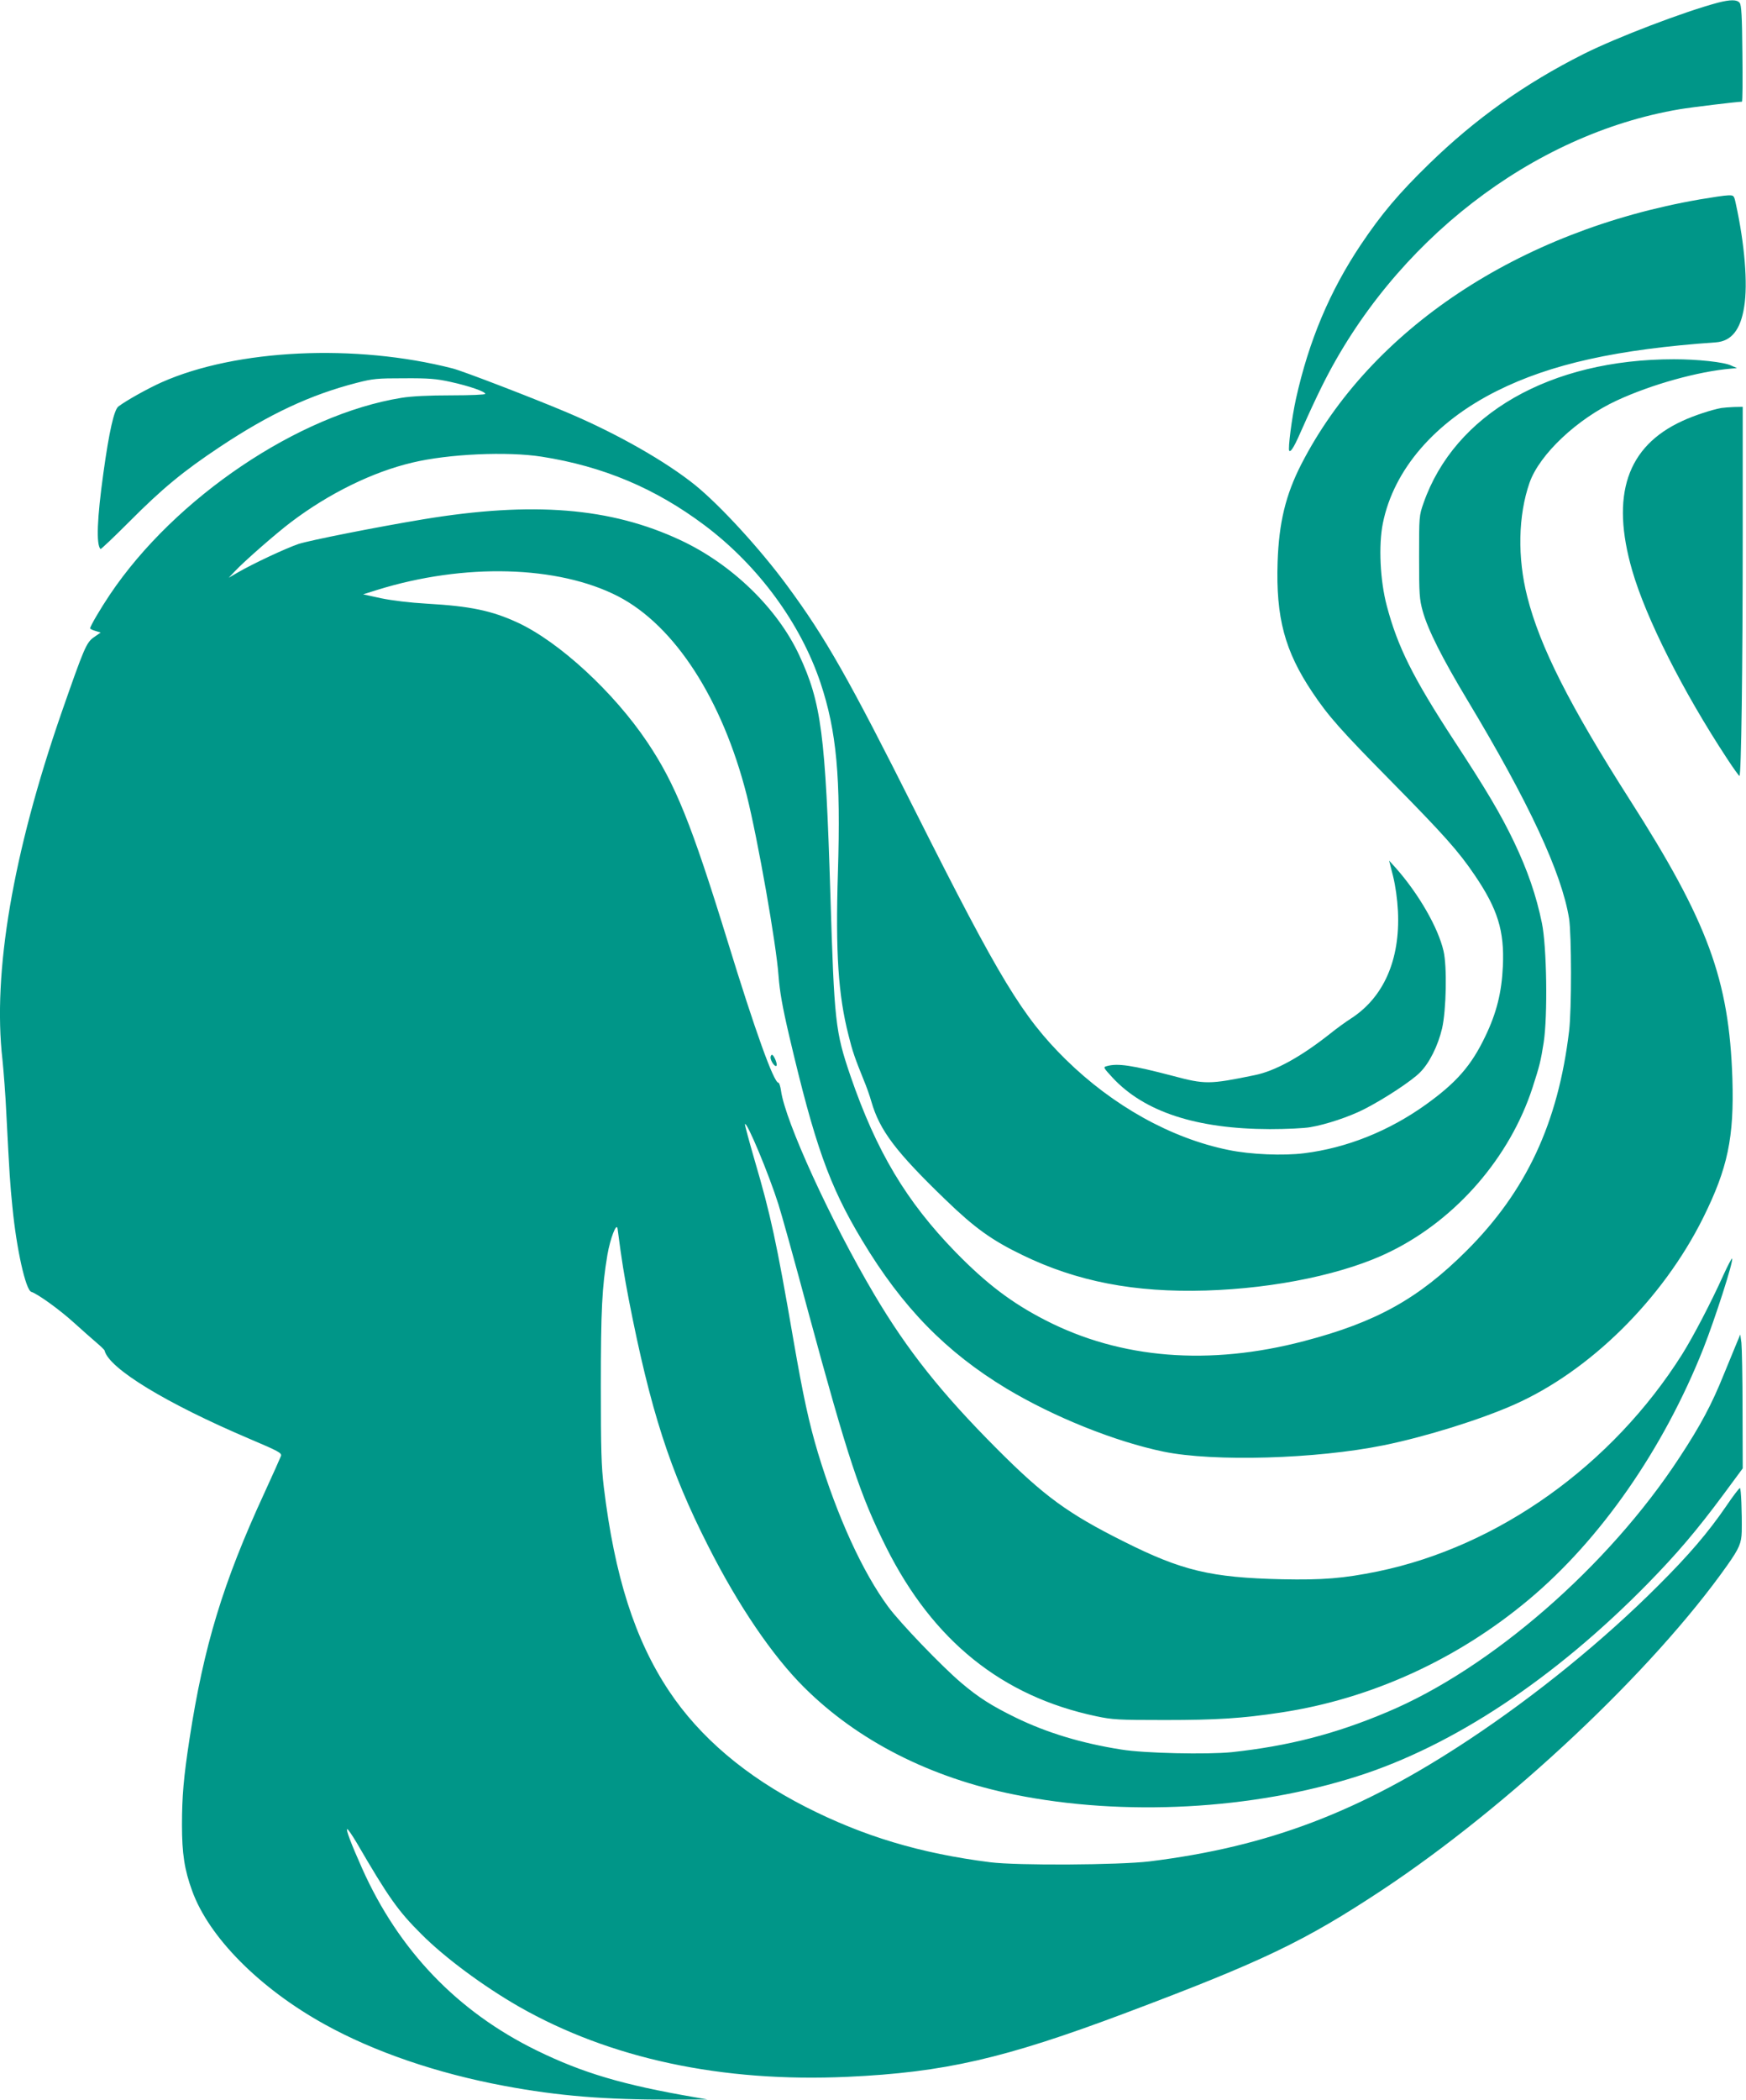 <?xml version="1.0" standalone="no"?>
<!DOCTYPE svg PUBLIC "-//W3C//DTD SVG 20010904//EN"
 "http://www.w3.org/TR/2001/REC-SVG-20010904/DTD/svg10.dtd">
<svg version="1.0" xmlns="http://www.w3.org/2000/svg"
 width="1065pt" height="1280pt" viewBox="0 0 1065 1280"
 preserveAspectRatio="xMidYMid meet">
<g transform="translate(0,1280) scale(0.1,-0.1)"
fill="#009688" stroke="none">
<path d="M10480 12784 c-207 -55 -619 -212 -822 -314 -358 -180 -661 -396
-942 -670 -186 -181 -290 -305 -415 -491 -190 -284 -317 -585 -396 -940 -25
-113 -50 -307 -41 -317 11 -10 34 31 87 153 29 66 79 174 112 240 437 882
1283 1537 2182 1689 71 12 352 46 380 46 4 0 5 132 3 293 -2 231 -6 298 -17
310 -16 20 -56 20 -131 1z"/>
<path d="M10366 11584 c-1103 -192 -2006 -792 -2428 -1613 -96 -187 -137 -357
-145 -597 -11 -338 43 -542 212 -794 97 -145 172 -230 485 -547 317 -322 406
-421 506 -569 139 -205 181 -338 171 -554 -7 -158 -38 -284 -107 -427 -85
-178 -175 -282 -365 -418 -224 -160 -481 -263 -740 -295 -126 -16 -328 -8
-462 20 -350 71 -705 269 -994 553 -262 259 -402 490 -911 1502 -410 817 -552
1067 -786 1384 -163 222 -408 489 -562 614 -179 144 -475 313 -777 441 -205
87 -639 254 -702 270 -593 152 -1318 118 -1774 -84 -85 -38 -216 -111 -265
-148 -26 -20 -56 -150 -91 -403 -39 -279 -45 -438 -18 -466 3 -2 83 74 179
170 196 197 325 304 548 452 302 201 552 318 835 391 101 26 125 28 290 28
150 1 197 -3 283 -22 114 -25 212 -59 212 -73 0 -5 -87 -9 -207 -9 -138 0
-240 -5 -303 -15 -629 -101 -1383 -609 -1780 -1200 -57 -85 -120 -192 -120
-205 0 -4 14 -11 32 -16 l32 -10 -42 -29 c-46 -33 -59 -65 -197 -460 -297
-857 -421 -1584 -360 -2115 7 -69 19 -219 24 -335 19 -366 22 -417 37 -565 25
-256 81 -505 115 -515 40 -13 173 -109 259 -187 51 -46 113 -101 139 -123 26
-22 48 -43 49 -48 26 -109 376 -322 884 -538 177 -75 197 -86 192 -104 -4 -11
-49 -112 -101 -225 -253 -548 -370 -934 -457 -1500 -36 -234 -46 -350 -46
-525 0 -173 15 -273 62 -401 102 -283 412 -595 808 -814 303 -168 687 -299
1095 -375 331 -62 619 -85 1025 -84 l215 1 -80 14 c-436 75 -679 147 -960 284
-485 237 -843 611 -1066 1110 -67 150 -101 240 -91 240 5 0 30 -37 57 -82 195
-335 253 -417 395 -558 142 -143 379 -318 595 -442 556 -317 1237 -463 2005
-428 589 27 955 111 1690 387 843 317 1095 438 1568 750 778 515 1657 1342
2109 1983 72 102 85 134 87 203 2 115 -4 267 -11 266 -5 0 -43 -50 -85 -112
-109 -159 -228 -298 -413 -482 -330 -331 -747 -670 -1155 -940 -663 -439
-1221 -652 -1950 -742 -185 -22 -804 -26 -970 -5 -427 54 -773 158 -1125 337
-365 186 -646 424 -835 708 -208 313 -331 698 -397 1242 -15 125 -18 228 -18
615 0 464 7 604 40 801 17 99 56 201 62 159 26 -200 40 -283 69 -435 131 -670
249 -1038 484 -1500 183 -362 392 -669 584 -860 327 -326 771 -552 1286 -655
664 -134 1451 -92 2089 112 585 186 1203 595 1772 1175 177 181 297 321 463
545 l116 157 -1 358 c0 197 -4 381 -7 408 l-7 50 -27 -65 c-15 -36 -48 -117
-74 -180 -73 -181 -141 -309 -270 -505 -433 -662 -1151 -1287 -1784 -1552
-317 -134 -604 -207 -947 -244 -148 -15 -533 -7 -673 16 -242 38 -454 102
-645 195 -147 72 -226 122 -332 212 -118 100 -371 363 -445 463 -157 213 -310
548 -428 936 -56 187 -91 349 -150 689 -103 598 -140 768 -236 1094 -35 121
-62 221 -60 224 13 13 146 -306 204 -489 17 -52 99 -346 181 -652 244 -900
317 -1120 477 -1440 286 -570 707 -908 1281 -1029 99 -21 134 -23 418 -23 318
0 473 10 710 46 547 83 1073 322 1510 688 438 366 822 919 1065 1531 72 183
186 537 175 548 -2 3 -26 -42 -52 -99 -76 -169 -185 -377 -252 -484 -427 -677
-1121 -1172 -1856 -1324 -212 -43 -335 -53 -585 -48 -434 10 -611 52 -967 231
-338 169 -484 275 -773 565 -338 339 -545 599 -747 940 -266 449 -544 1057
-569 1242 -4 27 -11 49 -16 49 -28 0 -142 316 -309 860 -222 720 -319 960
-490 1215 -205 306 -539 613 -792 730 -158 73 -289 100 -552 115 -105 6 -212
19 -280 33 l-110 24 86 27 c531 165 1103 149 1469 -39 346 -179 636 -628 785
-1213 68 -271 180 -906 194 -1102 7 -93 23 -186 65 -365 156 -664 244 -913
444 -1245 245 -408 511 -681 882 -905 289 -173 659 -322 957 -384 306 -63 931
-45 1344 39 255 52 586 155 796 248 462 205 904 642 1151 1137 151 304 190
490 179 850 -20 603 -149 954 -626 1700 -366 573 -549 935 -625 1237 -61 239
-56 496 14 696 61 173 292 390 533 501 212 98 496 177 697 194 l35 3 -36 16
c-44 21 -205 38 -348 38 -756 0 -1338 -334 -1528 -877 -27 -77 -27 -81 -27
-328 0 -227 2 -257 22 -330 32 -115 119 -287 274 -545 374 -622 574 -1051 619
-1330 15 -97 16 -553 0 -685 -67 -561 -261 -976 -626 -1340 -292 -291 -550
-435 -990 -550 -578 -152 -1119 -109 -1578 127 -207 106 -360 223 -547 414
-302 310 -484 615 -642 1074 -93 273 -99 326 -123 1110 -30 974 -55 1166 -190
1456 -133 286 -412 556 -726 702 -424 198 -899 237 -1569 126 -278 -46 -692
-128 -759 -150 -79 -27 -276 -119 -371 -174 l-55 -32 40 42 c60 63 250 229
340 297 231 175 498 306 740 363 221 53 579 69 790 36 375 -59 693 -193 994
-419 326 -245 584 -596 706 -960 98 -294 124 -573 106 -1157 -15 -490 2 -745
65 -992 24 -97 38 -137 93 -273 16 -38 37 -97 46 -130 51 -176 147 -304 455
-601 175 -169 279 -244 465 -334 333 -162 684 -230 1120 -217 428 13 856 103
1129 239 401 198 726 574 864 998 43 133 50 161 68 275 25 162 19 585 -11 729
-34 166 -87 320 -170 494 -81 169 -168 316 -368 621 -248 380 -342 568 -408
818 -41 154 -51 369 -24 503 66 327 316 617 696 807 328 164 733 254 1335 296
95 7 151 76 173 217 23 139 3 382 -51 628 -11 51 -12 52 -47 51 -20 0 -98 -12
-175 -25z"/>
<path d="M10500 10313 c-57 -10 -170 -47 -238 -79 -339 -155 -439 -453 -306
-912 84 -290 307 -733 577 -1144 39 -60 74 -108 77 -108 11 0 20 651 20 1472
l0 778 -52 -1 c-29 -1 -64 -4 -78 -6z"/>
<path d="M8497 7460 c15 -61 26 -138 30 -215 14 -296 -87 -525 -287 -654 -30
-19 -88 -61 -129 -94 -176 -139 -333 -226 -458 -251 -276 -57 -303 -57 -501
-4 -245 64 -335 78 -401 59 -23 -6 -22 -8 34 -69 194 -210 514 -314 960 -315
99 0 211 5 248 12 96 16 239 64 327 109 122 62 291 173 342 225 57 57 109 162
134 267 26 113 31 380 9 473 -33 143 -152 349 -292 507 l-40 44 24 -94z"/>
<path d="M4700 6353 c1 -22 27 -59 36 -50 9 8 -16 67 -27 67 -5 0 -9 -8 -9
-17z"/>
</g>
</svg>
